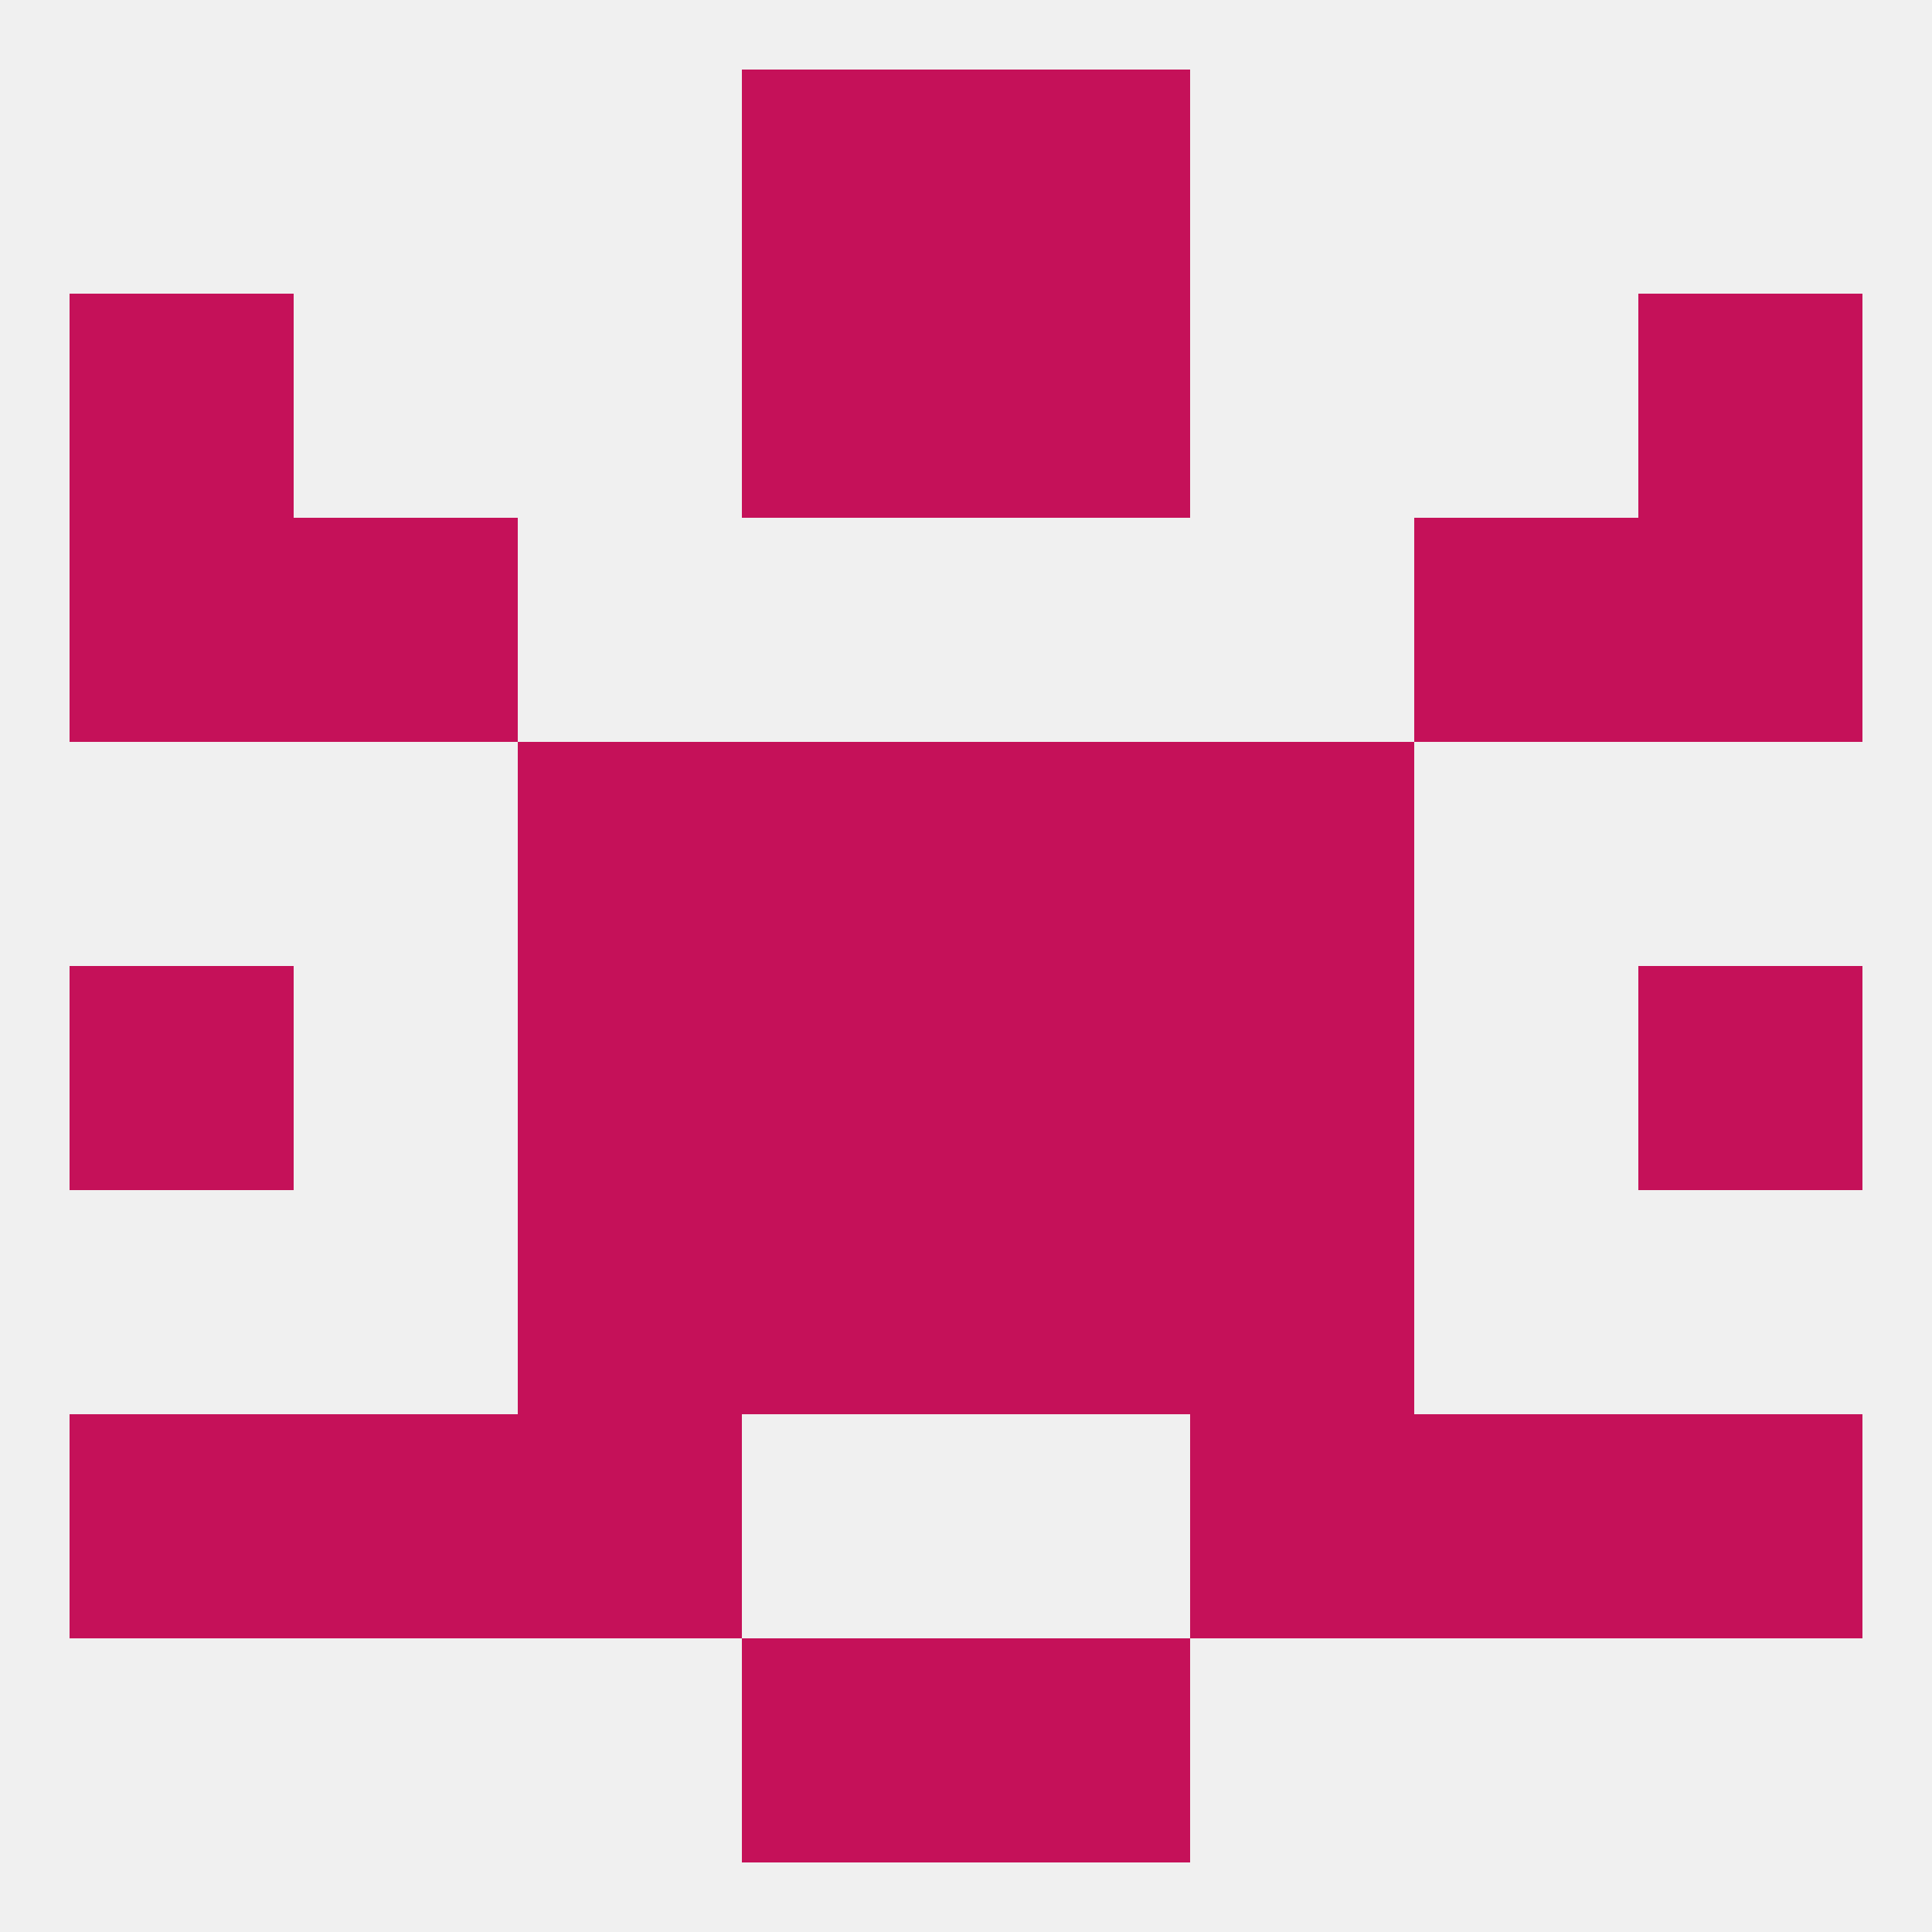 
<!--   <?xml version="1.0"?> -->
<svg version="1.1" baseprofile="full" xmlns="http://www.w3.org/2000/svg" xmlns:xlink="http://www.w3.org/1999/xlink" xmlns:ev="http://www.w3.org/2001/xml-events" width="250" height="250" viewBox="0 0 250 250" >
	<rect width="100%" height="100%" fill="rgba(240,240,240,255)"/>

	<rect x="38" y="67" width="29" height="29" fill="rgba(197,17,89,255)"/>
	<rect x="183" y="67" width="29" height="29" fill="rgba(197,17,89,255)"/>
	<rect x="9" y="67" width="29" height="29" fill="rgba(197,17,89,255)"/>
	<rect x="212" y="67" width="29" height="29" fill="rgba(197,17,89,255)"/>
	<rect x="67" y="96" width="29" height="29" fill="rgba(197,17,89,255)"/>
	<rect x="154" y="96" width="29" height="29" fill="rgba(197,17,89,255)"/>
	<rect x="96" y="96" width="29" height="29" fill="rgba(197,17,89,255)"/>
	<rect x="125" y="96" width="29" height="29" fill="rgba(197,17,89,255)"/>
	<rect x="212" y="125" width="29" height="29" fill="rgba(197,17,89,255)"/>
	<rect x="96" y="125" width="29" height="29" fill="rgba(197,17,89,255)"/>
	<rect x="125" y="125" width="29" height="29" fill="rgba(197,17,89,255)"/>
	<rect x="67" y="125" width="29" height="29" fill="rgba(197,17,89,255)"/>
	<rect x="154" y="125" width="29" height="29" fill="rgba(197,17,89,255)"/>
	<rect x="9" y="125" width="29" height="29" fill="rgba(197,17,89,255)"/>
	<rect x="125" y="154" width="29" height="29" fill="rgba(197,17,89,255)"/>
	<rect x="67" y="154" width="29" height="29" fill="rgba(197,17,89,255)"/>
	<rect x="154" y="154" width="29" height="29" fill="rgba(197,17,89,255)"/>
	<rect x="96" y="154" width="29" height="29" fill="rgba(197,17,89,255)"/>
	<rect x="9" y="183" width="29" height="29" fill="rgba(197,17,89,255)"/>
	<rect x="212" y="183" width="29" height="29" fill="rgba(197,17,89,255)"/>
	<rect x="67" y="183" width="29" height="29" fill="rgba(197,17,89,255)"/>
	<rect x="154" y="183" width="29" height="29" fill="rgba(197,17,89,255)"/>
	<rect x="38" y="183" width="29" height="29" fill="rgba(197,17,89,255)"/>
	<rect x="183" y="183" width="29" height="29" fill="rgba(197,17,89,255)"/>
	<rect x="96" y="212" width="29" height="29" fill="rgba(197,17,89,255)"/>
	<rect x="125" y="212" width="29" height="29" fill="rgba(197,17,89,255)"/>
	<rect x="96" y="9" width="29" height="29" fill="rgba(197,17,89,255)"/>
	<rect x="125" y="9" width="29" height="29" fill="rgba(197,17,89,255)"/>
	<rect x="125" y="38" width="29" height="29" fill="rgba(197,17,89,255)"/>
	<rect x="9" y="38" width="29" height="29" fill="rgba(197,17,89,255)"/>
	<rect x="212" y="38" width="29" height="29" fill="rgba(197,17,89,255)"/>
	<rect x="96" y="38" width="29" height="29" fill="rgba(197,17,89,255)"/>
</svg>